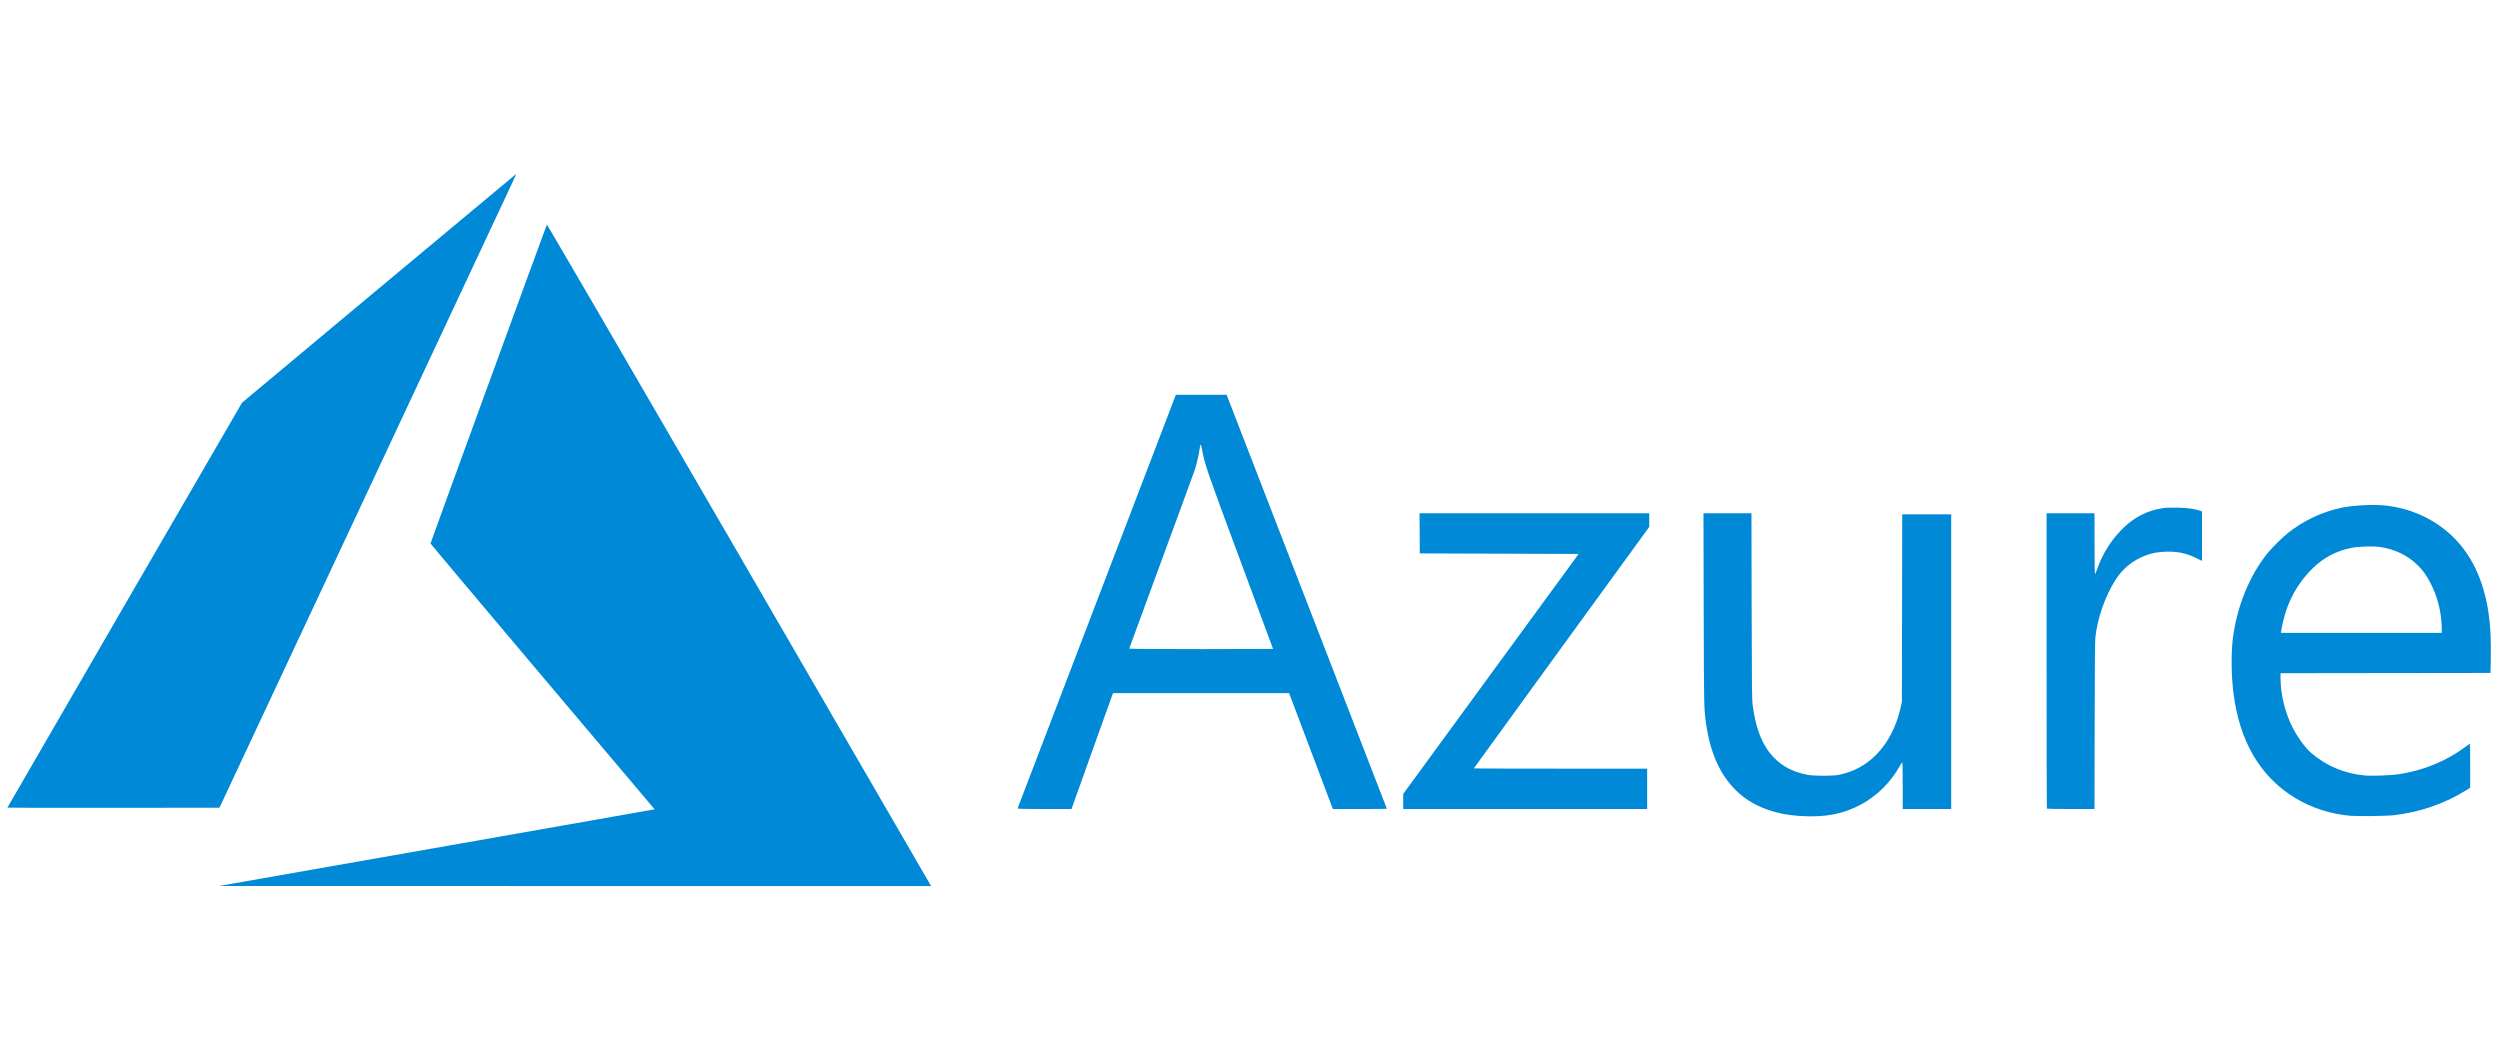 <svg width="151" height="64px" viewBox="0 0 151 44" fill="none" xmlns="http://www.w3.org/2000/svg">
<g clip-path="url(#clip0_591_1760)">
<path d="M26.258 41.223C33.426 39.963 39.346 38.921 39.414 38.906L39.538 38.88L32.771 30.871C29.049 26.465 26.003 22.844 26.003 22.823C26.003 22.784 32.991 3.636 33.03 3.568C33.044 3.545 37.799 11.714 44.558 23.371C50.886 34.284 56.102 43.282 56.151 43.366L56.239 43.52L34.732 43.517L13.225 43.514L26.258 41.223ZM108.734 39.286C105.461 39.077 103.557 37.222 103.052 33.75C102.918 32.827 102.917 32.803 102.904 26.807L102.89 21.003H104.339H105.788L105.799 26.617C105.81 31.676 105.816 32.269 105.865 32.625C106.062 34.069 106.455 35.04 107.123 35.737C107.659 36.295 108.285 36.622 109.152 36.795C109.561 36.877 110.725 36.877 111.098 36.796C111.977 36.603 112.682 36.223 113.303 35.604C114.012 34.9 114.536 33.9 114.789 32.769L114.875 32.388L114.884 26.728L114.894 21.067H116.373H117.852V29.966V38.864H116.388H114.924V37.453C114.924 36.493 114.914 36.044 114.892 36.052C114.873 36.058 114.798 36.172 114.724 36.306C114.22 37.221 113.379 38.059 112.458 38.563C111.354 39.168 110.247 39.383 108.734 39.286ZM141.963 39.272C140.808 39.185 139.591 38.79 138.596 38.178C136.5 36.888 135.26 34.761 134.897 31.834C134.771 30.821 134.756 29.461 134.861 28.6C135.095 26.677 135.854 24.79 136.936 23.442C137.213 23.096 137.842 22.471 138.189 22.195C139.127 21.45 140.223 20.929 141.388 20.676C142.066 20.528 143.261 20.459 143.981 20.525C145.792 20.692 147.451 21.54 148.579 22.875C149.725 24.232 150.355 26.127 150.435 28.461C150.448 28.827 150.451 29.468 150.442 29.886L150.426 30.646L144.085 30.654L137.744 30.662V30.944C137.744 31.801 137.953 32.778 138.315 33.608C138.627 34.325 139.165 35.107 139.605 35.485C140.507 36.261 141.611 36.726 142.82 36.838C143.268 36.879 144.41 36.836 144.92 36.758C146.377 36.535 147.762 35.966 148.88 35.132C149.012 35.034 149.138 34.942 149.16 34.928C149.193 34.908 149.201 35.164 149.2 36.242L149.199 37.582L148.899 37.766C147.634 38.545 146.184 39.045 144.65 39.232C144.192 39.288 142.511 39.313 141.963 39.272ZM147.482 27.974C147.482 26.538 146.874 24.943 146.014 24.122C145.399 23.535 144.657 23.177 143.775 23.041C143.357 22.977 142.477 23.002 142.037 23.09C141.106 23.277 140.336 23.684 139.665 24.345C138.958 25.039 138.429 25.883 138.096 26.844C137.976 27.19 137.836 27.758 137.792 28.073L137.771 28.224H142.627H147.482V27.974ZM61.464 38.825C61.471 38.803 63.625 33.174 66.249 26.316L71.021 13.847L72.554 13.847L74.087 13.847L74.214 14.171C74.603 15.163 83.767 38.837 83.767 38.85C83.767 38.858 83.033 38.864 82.136 38.864L80.505 38.864L79.184 35.365L77.863 31.866L72.545 31.866L67.227 31.866L67.181 31.984C67.156 32.05 66.591 33.624 65.927 35.483L64.719 38.863L63.085 38.864C61.791 38.864 61.453 38.856 61.464 38.825ZM76.893 29.195C76.893 29.19 76.004 26.792 74.918 23.867C72.885 18.395 72.772 18.066 72.611 17.188C72.536 16.776 72.498 16.764 72.453 17.14C72.421 17.409 72.282 18.01 72.176 18.343C72.123 18.509 71.207 21.008 70.142 23.898C69.076 26.787 68.204 29.163 68.204 29.178C68.204 29.193 70.159 29.206 72.549 29.206C74.938 29.206 76.893 29.201 76.893 29.195ZM84.754 38.409V37.953L90.052 30.705L95.35 23.458L90.553 23.442L85.756 23.426L85.748 22.215L85.74 21.003H92.678H99.616V21.413V21.822L94.317 29.109C91.403 33.117 89.018 36.403 89.018 36.411C89.018 36.419 91.374 36.426 94.254 36.426H99.489V37.645V38.864H92.121H84.754V38.409ZM123.634 38.843C123.622 38.832 123.613 34.813 123.613 29.913V21.003H125.061H126.509V22.84C126.509 23.85 126.521 24.677 126.536 24.677C126.552 24.677 126.622 24.512 126.693 24.309C127.019 23.383 127.583 22.518 128.311 21.83C128.966 21.211 129.715 20.84 130.599 20.698C130.847 20.659 131.057 20.651 131.553 20.664C132.177 20.68 132.503 20.725 132.882 20.849L133.001 20.887V22.383V23.879L132.659 23.708C132.055 23.407 131.459 23.288 130.742 23.325C130.275 23.349 129.969 23.409 129.596 23.548C128.829 23.835 128.206 24.341 127.771 25.031C127.142 26.031 126.693 27.316 126.56 28.497C126.536 28.709 126.522 30.434 126.517 33.837L126.508 38.864H125.082C124.297 38.864 123.646 38.855 123.634 38.843ZM0.447 38.781C0.447 38.769 3.636 33.261 7.533 26.541L14.619 14.322L22.877 7.426C27.419 3.633 31.147 0.525 31.162 0.52C31.177 0.514 31.117 0.664 31.029 0.852C30.942 1.041 26.906 9.653 22.063 19.99L13.256 38.785L6.851 38.793C3.329 38.797 0.447 38.792 0.447 38.781Z" fill="#0089D6"/>
</g>
<defs>
<clipPath id="clip0_591_1760">
<rect width="150" height="43" fill="white" transform="translate(0.447 0.52)"/>
</clipPath>
</defs>
</svg>
